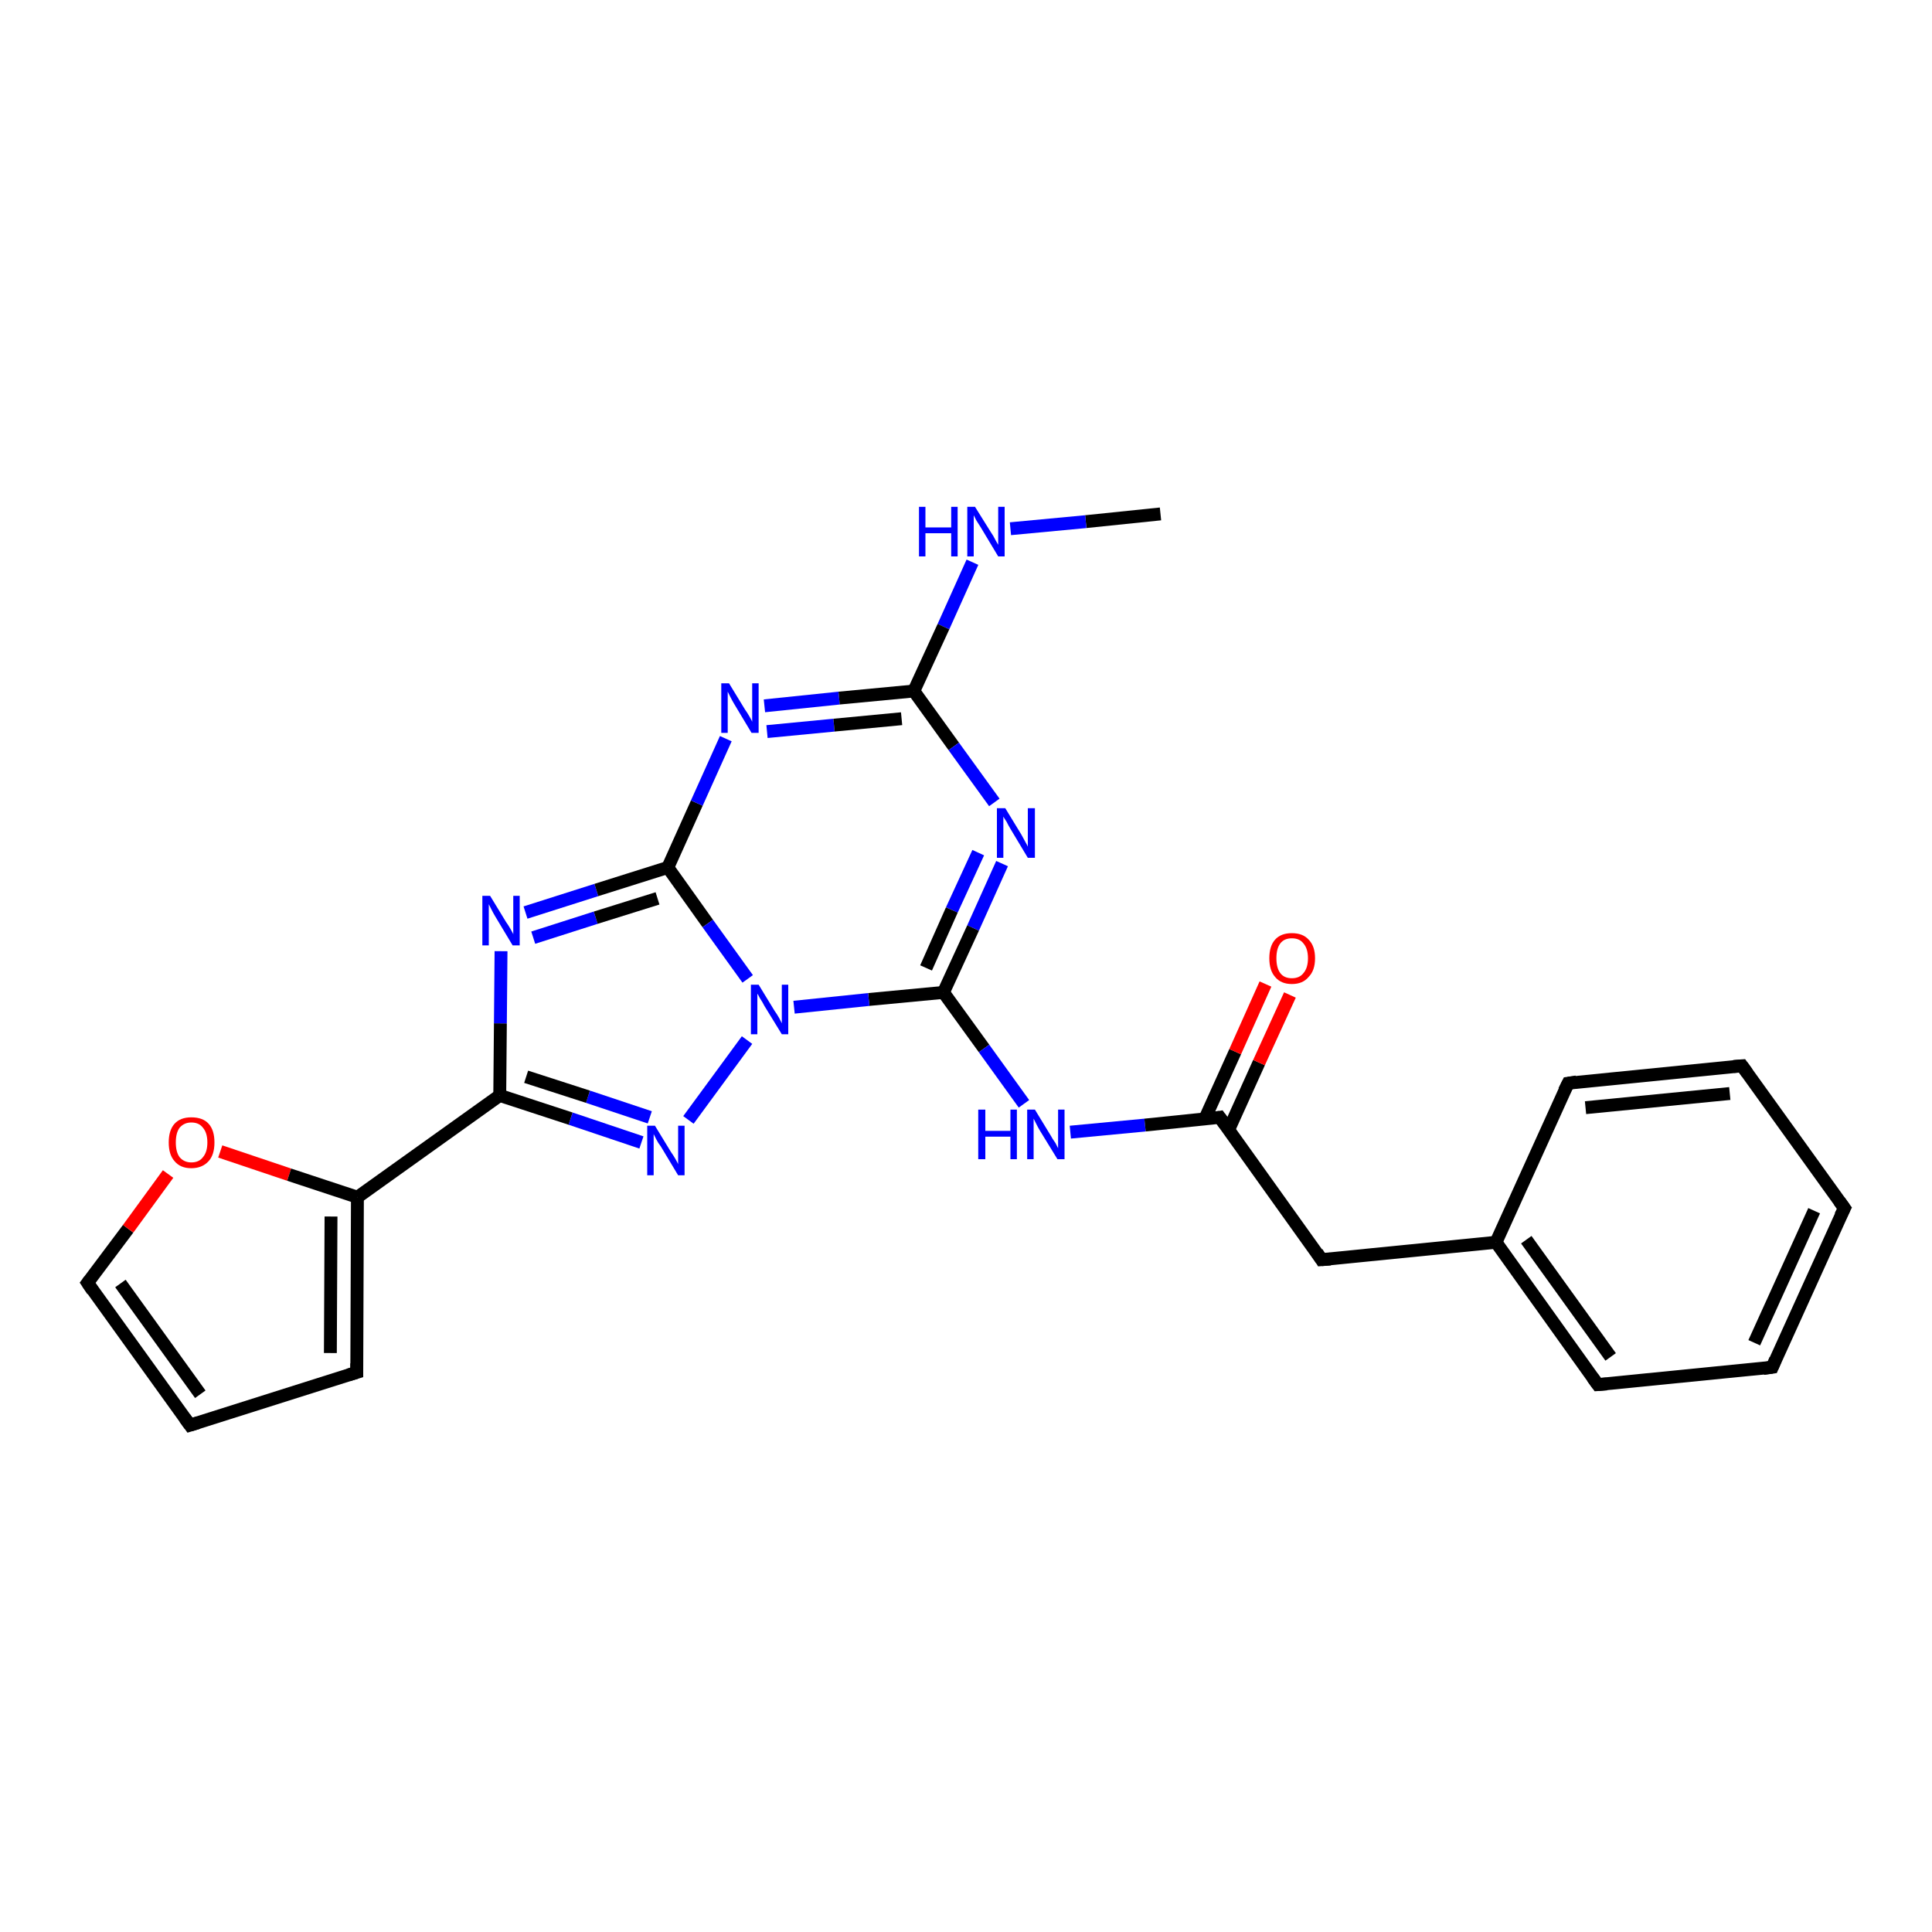 <?xml version='1.0' encoding='iso-8859-1'?>
<svg version='1.1' baseProfile='full'
              xmlns='http://www.w3.org/2000/svg'
                      xmlns:rdkit='http://www.rdkit.org/xml'
                      xmlns:xlink='http://www.w3.org/1999/xlink'
                  xml:space='preserve'
width='300px' height='300px' viewBox='0 0 300 300'>
<!-- END OF HEADER -->
<rect style='opacity:1.0;fill:#FFFFFF;stroke:none' width='300.0' height='300.0' x='0.0' y='0.0'> </rect>
<path class='bond-0 atom-0 atom-1' d='M 180.2,79.8 L 168.6,81.0' style='fill:none;fill-rule:evenodd;stroke:#000000;stroke-width:2.0px;stroke-linecap:butt;stroke-linejoin:miter;stroke-opacity:1' />
<path class='bond-0 atom-0 atom-1' d='M 168.6,81.0 L 156.9,82.1' style='fill:none;fill-rule:evenodd;stroke:#0000FF;stroke-width:2.0px;stroke-linecap:butt;stroke-linejoin:miter;stroke-opacity:1' />
<path class='bond-1 atom-1 atom-2' d='M 151.0,87.3 L 146.5,97.3' style='fill:none;fill-rule:evenodd;stroke:#0000FF;stroke-width:2.0px;stroke-linecap:butt;stroke-linejoin:miter;stroke-opacity:1' />
<path class='bond-1 atom-1 atom-2' d='M 146.5,97.3 L 141.9,107.3' style='fill:none;fill-rule:evenodd;stroke:#000000;stroke-width:2.0px;stroke-linecap:butt;stroke-linejoin:miter;stroke-opacity:1' />
<path class='bond-2 atom-2 atom-3' d='M 141.9,107.3 L 148.1,115.9' style='fill:none;fill-rule:evenodd;stroke:#000000;stroke-width:2.0px;stroke-linecap:butt;stroke-linejoin:miter;stroke-opacity:1' />
<path class='bond-2 atom-2 atom-3' d='M 148.1,115.9 L 154.4,124.6' style='fill:none;fill-rule:evenodd;stroke:#0000FF;stroke-width:2.0px;stroke-linecap:butt;stroke-linejoin:miter;stroke-opacity:1' />
<path class='bond-3 atom-3 atom-4' d='M 155.6,134.1 L 151.1,144.1' style='fill:none;fill-rule:evenodd;stroke:#0000FF;stroke-width:2.0px;stroke-linecap:butt;stroke-linejoin:miter;stroke-opacity:1' />
<path class='bond-3 atom-3 atom-4' d='M 151.1,144.1 L 146.5,154.1' style='fill:none;fill-rule:evenodd;stroke:#000000;stroke-width:2.0px;stroke-linecap:butt;stroke-linejoin:miter;stroke-opacity:1' />
<path class='bond-3 atom-3 atom-4' d='M 151.9,132.4 L 147.8,141.3' style='fill:none;fill-rule:evenodd;stroke:#0000FF;stroke-width:2.0px;stroke-linecap:butt;stroke-linejoin:miter;stroke-opacity:1' />
<path class='bond-3 atom-3 atom-4' d='M 147.8,141.3 L 143.8,150.3' style='fill:none;fill-rule:evenodd;stroke:#000000;stroke-width:2.0px;stroke-linecap:butt;stroke-linejoin:miter;stroke-opacity:1' />
<path class='bond-4 atom-4 atom-5' d='M 146.5,154.1 L 152.8,162.8' style='fill:none;fill-rule:evenodd;stroke:#000000;stroke-width:2.0px;stroke-linecap:butt;stroke-linejoin:miter;stroke-opacity:1' />
<path class='bond-4 atom-4 atom-5' d='M 152.8,162.8 L 159.0,171.4' style='fill:none;fill-rule:evenodd;stroke:#0000FF;stroke-width:2.0px;stroke-linecap:butt;stroke-linejoin:miter;stroke-opacity:1' />
<path class='bond-5 atom-5 atom-6' d='M 166.2,175.8 L 177.8,174.7' style='fill:none;fill-rule:evenodd;stroke:#0000FF;stroke-width:2.0px;stroke-linecap:butt;stroke-linejoin:miter;stroke-opacity:1' />
<path class='bond-5 atom-5 atom-6' d='M 177.8,174.7 L 189.4,173.5' style='fill:none;fill-rule:evenodd;stroke:#000000;stroke-width:2.0px;stroke-linecap:butt;stroke-linejoin:miter;stroke-opacity:1' />
<path class='bond-6 atom-6 atom-7' d='M 190.8,175.4 L 195.5,165.0' style='fill:none;fill-rule:evenodd;stroke:#000000;stroke-width:2.0px;stroke-linecap:butt;stroke-linejoin:miter;stroke-opacity:1' />
<path class='bond-6 atom-6 atom-7' d='M 195.5,165.0 L 200.3,154.5' style='fill:none;fill-rule:evenodd;stroke:#FF0000;stroke-width:2.0px;stroke-linecap:butt;stroke-linejoin:miter;stroke-opacity:1' />
<path class='bond-6 atom-6 atom-7' d='M 187.1,173.7 L 191.8,163.3' style='fill:none;fill-rule:evenodd;stroke:#000000;stroke-width:2.0px;stroke-linecap:butt;stroke-linejoin:miter;stroke-opacity:1' />
<path class='bond-6 atom-6 atom-7' d='M 191.8,163.3 L 196.5,152.8' style='fill:none;fill-rule:evenodd;stroke:#FF0000;stroke-width:2.0px;stroke-linecap:butt;stroke-linejoin:miter;stroke-opacity:1' />
<path class='bond-7 atom-6 atom-8' d='M 189.4,173.5 L 205.2,195.6' style='fill:none;fill-rule:evenodd;stroke:#000000;stroke-width:2.0px;stroke-linecap:butt;stroke-linejoin:miter;stroke-opacity:1' />
<path class='bond-8 atom-8 atom-9' d='M 205.2,195.6 L 232.3,192.9' style='fill:none;fill-rule:evenodd;stroke:#000000;stroke-width:2.0px;stroke-linecap:butt;stroke-linejoin:miter;stroke-opacity:1' />
<path class='bond-9 atom-9 atom-10' d='M 232.3,192.9 L 248.1,215.0' style='fill:none;fill-rule:evenodd;stroke:#000000;stroke-width:2.0px;stroke-linecap:butt;stroke-linejoin:miter;stroke-opacity:1' />
<path class='bond-9 atom-9 atom-10' d='M 237.0,192.5 L 250.1,210.7' style='fill:none;fill-rule:evenodd;stroke:#000000;stroke-width:2.0px;stroke-linecap:butt;stroke-linejoin:miter;stroke-opacity:1' />
<path class='bond-10 atom-10 atom-11' d='M 248.1,215.0 L 275.2,212.3' style='fill:none;fill-rule:evenodd;stroke:#000000;stroke-width:2.0px;stroke-linecap:butt;stroke-linejoin:miter;stroke-opacity:1' />
<path class='bond-11 atom-11 atom-12' d='M 275.2,212.3 L 286.4,187.6' style='fill:none;fill-rule:evenodd;stroke:#000000;stroke-width:2.0px;stroke-linecap:butt;stroke-linejoin:miter;stroke-opacity:1' />
<path class='bond-11 atom-11 atom-12' d='M 272.4,208.5 L 281.7,188.0' style='fill:none;fill-rule:evenodd;stroke:#000000;stroke-width:2.0px;stroke-linecap:butt;stroke-linejoin:miter;stroke-opacity:1' />
<path class='bond-12 atom-12 atom-13' d='M 286.4,187.6 L 270.5,165.5' style='fill:none;fill-rule:evenodd;stroke:#000000;stroke-width:2.0px;stroke-linecap:butt;stroke-linejoin:miter;stroke-opacity:1' />
<path class='bond-13 atom-13 atom-14' d='M 270.5,165.5 L 243.5,168.2' style='fill:none;fill-rule:evenodd;stroke:#000000;stroke-width:2.0px;stroke-linecap:butt;stroke-linejoin:miter;stroke-opacity:1' />
<path class='bond-13 atom-13 atom-14' d='M 268.6,169.8 L 246.2,172.0' style='fill:none;fill-rule:evenodd;stroke:#000000;stroke-width:2.0px;stroke-linecap:butt;stroke-linejoin:miter;stroke-opacity:1' />
<path class='bond-14 atom-4 atom-15' d='M 146.5,154.1 L 134.9,155.2' style='fill:none;fill-rule:evenodd;stroke:#000000;stroke-width:2.0px;stroke-linecap:butt;stroke-linejoin:miter;stroke-opacity:1' />
<path class='bond-14 atom-4 atom-15' d='M 134.9,155.2 L 123.3,156.4' style='fill:none;fill-rule:evenodd;stroke:#0000FF;stroke-width:2.0px;stroke-linecap:butt;stroke-linejoin:miter;stroke-opacity:1' />
<path class='bond-15 atom-15 atom-16' d='M 116.0,161.5 L 106.9,173.9' style='fill:none;fill-rule:evenodd;stroke:#0000FF;stroke-width:2.0px;stroke-linecap:butt;stroke-linejoin:miter;stroke-opacity:1' />
<path class='bond-16 atom-16 atom-17' d='M 99.6,177.4 L 88.6,173.7' style='fill:none;fill-rule:evenodd;stroke:#0000FF;stroke-width:2.0px;stroke-linecap:butt;stroke-linejoin:miter;stroke-opacity:1' />
<path class='bond-16 atom-16 atom-17' d='M 88.6,173.7 L 77.6,170.1' style='fill:none;fill-rule:evenodd;stroke:#000000;stroke-width:2.0px;stroke-linecap:butt;stroke-linejoin:miter;stroke-opacity:1' />
<path class='bond-16 atom-16 atom-17' d='M 100.9,173.5 L 91.3,170.3' style='fill:none;fill-rule:evenodd;stroke:#0000FF;stroke-width:2.0px;stroke-linecap:butt;stroke-linejoin:miter;stroke-opacity:1' />
<path class='bond-16 atom-16 atom-17' d='M 91.3,170.3 L 81.7,167.2' style='fill:none;fill-rule:evenodd;stroke:#000000;stroke-width:2.0px;stroke-linecap:butt;stroke-linejoin:miter;stroke-opacity:1' />
<path class='bond-17 atom-17 atom-18' d='M 77.6,170.1 L 77.7,158.9' style='fill:none;fill-rule:evenodd;stroke:#000000;stroke-width:2.0px;stroke-linecap:butt;stroke-linejoin:miter;stroke-opacity:1' />
<path class='bond-17 atom-17 atom-18' d='M 77.7,158.9 L 77.8,147.7' style='fill:none;fill-rule:evenodd;stroke:#0000FF;stroke-width:2.0px;stroke-linecap:butt;stroke-linejoin:miter;stroke-opacity:1' />
<path class='bond-18 atom-18 atom-19' d='M 81.6,141.7 L 92.6,138.2' style='fill:none;fill-rule:evenodd;stroke:#0000FF;stroke-width:2.0px;stroke-linecap:butt;stroke-linejoin:miter;stroke-opacity:1' />
<path class='bond-18 atom-18 atom-19' d='M 92.6,138.2 L 103.7,134.7' style='fill:none;fill-rule:evenodd;stroke:#000000;stroke-width:2.0px;stroke-linecap:butt;stroke-linejoin:miter;stroke-opacity:1' />
<path class='bond-18 atom-18 atom-19' d='M 82.8,145.6 L 92.5,142.5' style='fill:none;fill-rule:evenodd;stroke:#0000FF;stroke-width:2.0px;stroke-linecap:butt;stroke-linejoin:miter;stroke-opacity:1' />
<path class='bond-18 atom-18 atom-19' d='M 92.5,142.5 L 102.1,139.5' style='fill:none;fill-rule:evenodd;stroke:#000000;stroke-width:2.0px;stroke-linecap:butt;stroke-linejoin:miter;stroke-opacity:1' />
<path class='bond-19 atom-19 atom-20' d='M 103.7,134.7 L 108.2,124.7' style='fill:none;fill-rule:evenodd;stroke:#000000;stroke-width:2.0px;stroke-linecap:butt;stroke-linejoin:miter;stroke-opacity:1' />
<path class='bond-19 atom-19 atom-20' d='M 108.2,124.7 L 112.7,114.7' style='fill:none;fill-rule:evenodd;stroke:#0000FF;stroke-width:2.0px;stroke-linecap:butt;stroke-linejoin:miter;stroke-opacity:1' />
<path class='bond-20 atom-17 atom-21' d='M 77.6,170.1 L 55.5,185.9' style='fill:none;fill-rule:evenodd;stroke:#000000;stroke-width:2.0px;stroke-linecap:butt;stroke-linejoin:miter;stroke-opacity:1' />
<path class='bond-21 atom-21 atom-22' d='M 55.5,185.9 L 55.4,213.1' style='fill:none;fill-rule:evenodd;stroke:#000000;stroke-width:2.0px;stroke-linecap:butt;stroke-linejoin:miter;stroke-opacity:1' />
<path class='bond-21 atom-21 atom-22' d='M 51.4,188.9 L 51.3,210.1' style='fill:none;fill-rule:evenodd;stroke:#000000;stroke-width:2.0px;stroke-linecap:butt;stroke-linejoin:miter;stroke-opacity:1' />
<path class='bond-22 atom-22 atom-23' d='M 55.4,213.1 L 29.5,221.3' style='fill:none;fill-rule:evenodd;stroke:#000000;stroke-width:2.0px;stroke-linecap:butt;stroke-linejoin:miter;stroke-opacity:1' />
<path class='bond-23 atom-23 atom-24' d='M 29.5,221.3 L 13.6,199.2' style='fill:none;fill-rule:evenodd;stroke:#000000;stroke-width:2.0px;stroke-linecap:butt;stroke-linejoin:miter;stroke-opacity:1' />
<path class='bond-23 atom-23 atom-24' d='M 31.1,216.5 L 18.7,199.3' style='fill:none;fill-rule:evenodd;stroke:#000000;stroke-width:2.0px;stroke-linecap:butt;stroke-linejoin:miter;stroke-opacity:1' />
<path class='bond-24 atom-24 atom-25' d='M 13.6,199.2 L 19.9,190.8' style='fill:none;fill-rule:evenodd;stroke:#000000;stroke-width:2.0px;stroke-linecap:butt;stroke-linejoin:miter;stroke-opacity:1' />
<path class='bond-24 atom-24 atom-25' d='M 19.9,190.8 L 26.1,182.3' style='fill:none;fill-rule:evenodd;stroke:#FF0000;stroke-width:2.0px;stroke-linecap:butt;stroke-linejoin:miter;stroke-opacity:1' />
<path class='bond-25 atom-20 atom-2' d='M 118.7,109.6 L 130.3,108.4' style='fill:none;fill-rule:evenodd;stroke:#0000FF;stroke-width:2.0px;stroke-linecap:butt;stroke-linejoin:miter;stroke-opacity:1' />
<path class='bond-25 atom-20 atom-2' d='M 130.3,108.4 L 141.9,107.3' style='fill:none;fill-rule:evenodd;stroke:#000000;stroke-width:2.0px;stroke-linecap:butt;stroke-linejoin:miter;stroke-opacity:1' />
<path class='bond-25 atom-20 atom-2' d='M 119.1,113.6 L 129.5,112.6' style='fill:none;fill-rule:evenodd;stroke:#0000FF;stroke-width:2.0px;stroke-linecap:butt;stroke-linejoin:miter;stroke-opacity:1' />
<path class='bond-25 atom-20 atom-2' d='M 129.5,112.6 L 140.0,111.6' style='fill:none;fill-rule:evenodd;stroke:#000000;stroke-width:2.0px;stroke-linecap:butt;stroke-linejoin:miter;stroke-opacity:1' />
<path class='bond-26 atom-25 atom-21' d='M 34.2,178.8 L 44.9,182.4' style='fill:none;fill-rule:evenodd;stroke:#FF0000;stroke-width:2.0px;stroke-linecap:butt;stroke-linejoin:miter;stroke-opacity:1' />
<path class='bond-26 atom-25 atom-21' d='M 44.9,182.4 L 55.5,185.9' style='fill:none;fill-rule:evenodd;stroke:#000000;stroke-width:2.0px;stroke-linecap:butt;stroke-linejoin:miter;stroke-opacity:1' />
<path class='bond-27 atom-14 atom-9' d='M 243.5,168.2 L 232.3,192.9' style='fill:none;fill-rule:evenodd;stroke:#000000;stroke-width:2.0px;stroke-linecap:butt;stroke-linejoin:miter;stroke-opacity:1' />
<path class='bond-28 atom-19 atom-15' d='M 103.7,134.7 L 109.9,143.4' style='fill:none;fill-rule:evenodd;stroke:#000000;stroke-width:2.0px;stroke-linecap:butt;stroke-linejoin:miter;stroke-opacity:1' />
<path class='bond-28 atom-19 atom-15' d='M 109.9,143.4 L 116.1,152.0' style='fill:none;fill-rule:evenodd;stroke:#0000FF;stroke-width:2.0px;stroke-linecap:butt;stroke-linejoin:miter;stroke-opacity:1' />
<path d='M 188.8,173.6 L 189.4,173.5 L 190.2,174.6' style='fill:none;stroke:#000000;stroke-width:2.0px;stroke-linecap:butt;stroke-linejoin:miter;stroke-opacity:1;' />
<path d='M 204.5,194.5 L 205.2,195.6 L 206.6,195.5' style='fill:none;stroke:#000000;stroke-width:2.0px;stroke-linecap:butt;stroke-linejoin:miter;stroke-opacity:1;' />
<path d='M 247.3,213.9 L 248.1,215.0 L 249.5,214.9' style='fill:none;stroke:#000000;stroke-width:2.0px;stroke-linecap:butt;stroke-linejoin:miter;stroke-opacity:1;' />
<path d='M 273.8,212.5 L 275.2,212.3 L 275.7,211.1' style='fill:none;stroke:#000000;stroke-width:2.0px;stroke-linecap:butt;stroke-linejoin:miter;stroke-opacity:1;' />
<path d='M 285.8,188.8 L 286.4,187.6 L 285.6,186.5' style='fill:none;stroke:#000000;stroke-width:2.0px;stroke-linecap:butt;stroke-linejoin:miter;stroke-opacity:1;' />
<path d='M 271.3,166.6 L 270.5,165.5 L 269.2,165.6' style='fill:none;stroke:#000000;stroke-width:2.0px;stroke-linecap:butt;stroke-linejoin:miter;stroke-opacity:1;' />
<path d='M 244.8,168.0 L 243.5,168.2 L 242.9,169.4' style='fill:none;stroke:#000000;stroke-width:2.0px;stroke-linecap:butt;stroke-linejoin:miter;stroke-opacity:1;' />
<path d='M 55.4,211.7 L 55.4,213.1 L 54.1,213.5' style='fill:none;stroke:#000000;stroke-width:2.0px;stroke-linecap:butt;stroke-linejoin:miter;stroke-opacity:1;' />
<path d='M 30.8,220.9 L 29.5,221.3 L 28.7,220.2' style='fill:none;stroke:#000000;stroke-width:2.0px;stroke-linecap:butt;stroke-linejoin:miter;stroke-opacity:1;' />
<path d='M 14.4,200.4 L 13.6,199.2 L 13.9,198.8' style='fill:none;stroke:#000000;stroke-width:2.0px;stroke-linecap:butt;stroke-linejoin:miter;stroke-opacity:1;' />
<path class='atom-1' d='M 142.7 78.7
L 143.7 78.7
L 143.7 81.9
L 147.7 81.9
L 147.7 78.7
L 148.7 78.7
L 148.7 86.4
L 147.7 86.4
L 147.7 82.8
L 143.7 82.8
L 143.7 86.4
L 142.7 86.4
L 142.7 78.7
' fill='#0000FF'/>
<path class='atom-1' d='M 151.4 78.7
L 153.9 82.7
Q 154.2 83.1, 154.6 83.9
Q 155.0 84.6, 155.0 84.6
L 155.0 78.7
L 156.0 78.7
L 156.0 86.4
L 155.0 86.4
L 152.3 81.9
Q 152.0 81.4, 151.6 80.8
Q 151.3 80.2, 151.2 80.0
L 151.2 86.4
L 150.2 86.4
L 150.2 78.7
L 151.4 78.7
' fill='#0000FF'/>
<path class='atom-3' d='M 156.1 125.5
L 158.6 129.6
Q 158.8 130.0, 159.2 130.7
Q 159.6 131.4, 159.6 131.5
L 159.6 125.5
L 160.7 125.5
L 160.7 133.2
L 159.6 133.2
L 156.9 128.7
Q 156.6 128.2, 156.3 127.6
Q 155.9 127.0, 155.8 126.8
L 155.8 133.2
L 154.8 133.2
L 154.8 125.5
L 156.1 125.5
' fill='#0000FF'/>
<path class='atom-5' d='M 151.9 172.3
L 153.0 172.3
L 153.0 175.6
L 156.9 175.6
L 156.9 172.3
L 157.9 172.3
L 157.9 180.0
L 156.9 180.0
L 156.9 176.5
L 153.0 176.5
L 153.0 180.0
L 151.9 180.0
L 151.9 172.3
' fill='#0000FF'/>
<path class='atom-5' d='M 160.7 172.3
L 163.2 176.4
Q 163.4 176.8, 163.9 177.5
Q 164.3 178.3, 164.3 178.3
L 164.3 172.3
L 165.3 172.3
L 165.3 180.0
L 164.2 180.0
L 161.5 175.6
Q 161.2 175.1, 160.9 174.5
Q 160.6 173.9, 160.5 173.7
L 160.5 180.0
L 159.5 180.0
L 159.5 172.3
L 160.7 172.3
' fill='#0000FF'/>
<path class='atom-7' d='M 197.1 148.8
Q 197.1 146.9, 198.0 145.9
Q 198.9 144.9, 200.6 144.9
Q 202.3 144.9, 203.2 145.9
Q 204.2 146.9, 204.2 148.8
Q 204.2 150.7, 203.2 151.7
Q 202.3 152.8, 200.6 152.8
Q 198.9 152.8, 198.0 151.7
Q 197.1 150.7, 197.1 148.8
M 200.6 151.9
Q 201.8 151.9, 202.4 151.1
Q 203.1 150.3, 203.1 148.8
Q 203.1 147.3, 202.4 146.5
Q 201.8 145.7, 200.6 145.7
Q 199.4 145.7, 198.8 146.5
Q 198.2 147.3, 198.2 148.8
Q 198.2 150.3, 198.8 151.1
Q 199.4 151.9, 200.6 151.9
' fill='#FF0000'/>
<path class='atom-15' d='M 117.8 152.9
L 120.3 157.0
Q 120.6 157.4, 121.0 158.1
Q 121.4 158.9, 121.4 158.9
L 121.4 152.9
L 122.4 152.9
L 122.4 160.6
L 121.4 160.6
L 118.7 156.2
Q 118.4 155.6, 118.0 155.0
Q 117.7 154.4, 117.6 154.3
L 117.6 160.6
L 116.6 160.6
L 116.6 152.9
L 117.8 152.9
' fill='#0000FF'/>
<path class='atom-16' d='M 101.7 174.8
L 104.2 178.9
Q 104.5 179.3, 104.9 180.0
Q 105.3 180.7, 105.3 180.8
L 105.3 174.8
L 106.3 174.8
L 106.3 182.5
L 105.3 182.5
L 102.6 178.0
Q 102.2 177.5, 101.9 176.9
Q 101.6 176.3, 101.5 176.1
L 101.5 182.5
L 100.5 182.5
L 100.5 174.8
L 101.7 174.8
' fill='#0000FF'/>
<path class='atom-18' d='M 76.1 139.1
L 78.6 143.2
Q 78.9 143.6, 79.3 144.3
Q 79.7 145.0, 79.7 145.1
L 79.7 139.1
L 80.7 139.1
L 80.7 146.8
L 79.6 146.8
L 76.9 142.3
Q 76.6 141.8, 76.3 141.2
Q 76.0 140.6, 75.9 140.4
L 75.9 146.8
L 74.9 146.8
L 74.9 139.1
L 76.1 139.1
' fill='#0000FF'/>
<path class='atom-20' d='M 113.2 106.1
L 115.7 110.2
Q 116.0 110.6, 116.4 111.3
Q 116.8 112.0, 116.8 112.1
L 116.8 106.1
L 117.8 106.1
L 117.8 113.8
L 116.7 113.8
L 114.0 109.3
Q 113.7 108.8, 113.4 108.2
Q 113.1 107.6, 113.0 107.4
L 113.0 113.8
L 112.0 113.8
L 112.0 106.1
L 113.2 106.1
' fill='#0000FF'/>
<path class='atom-25' d='M 26.2 177.4
Q 26.2 175.5, 27.1 174.5
Q 28.0 173.5, 29.7 173.5
Q 31.5 173.5, 32.4 174.5
Q 33.3 175.5, 33.3 177.4
Q 33.3 179.3, 32.4 180.3
Q 31.4 181.4, 29.7 181.4
Q 28.0 181.4, 27.1 180.3
Q 26.2 179.3, 26.2 177.4
M 29.7 180.5
Q 30.9 180.5, 31.5 179.7
Q 32.2 178.9, 32.2 177.4
Q 32.2 175.9, 31.5 175.1
Q 30.9 174.3, 29.7 174.3
Q 28.6 174.3, 27.9 175.1
Q 27.3 175.9, 27.3 177.4
Q 27.3 178.9, 27.9 179.7
Q 28.6 180.5, 29.7 180.5
' fill='#FF0000'/>
</svg>
